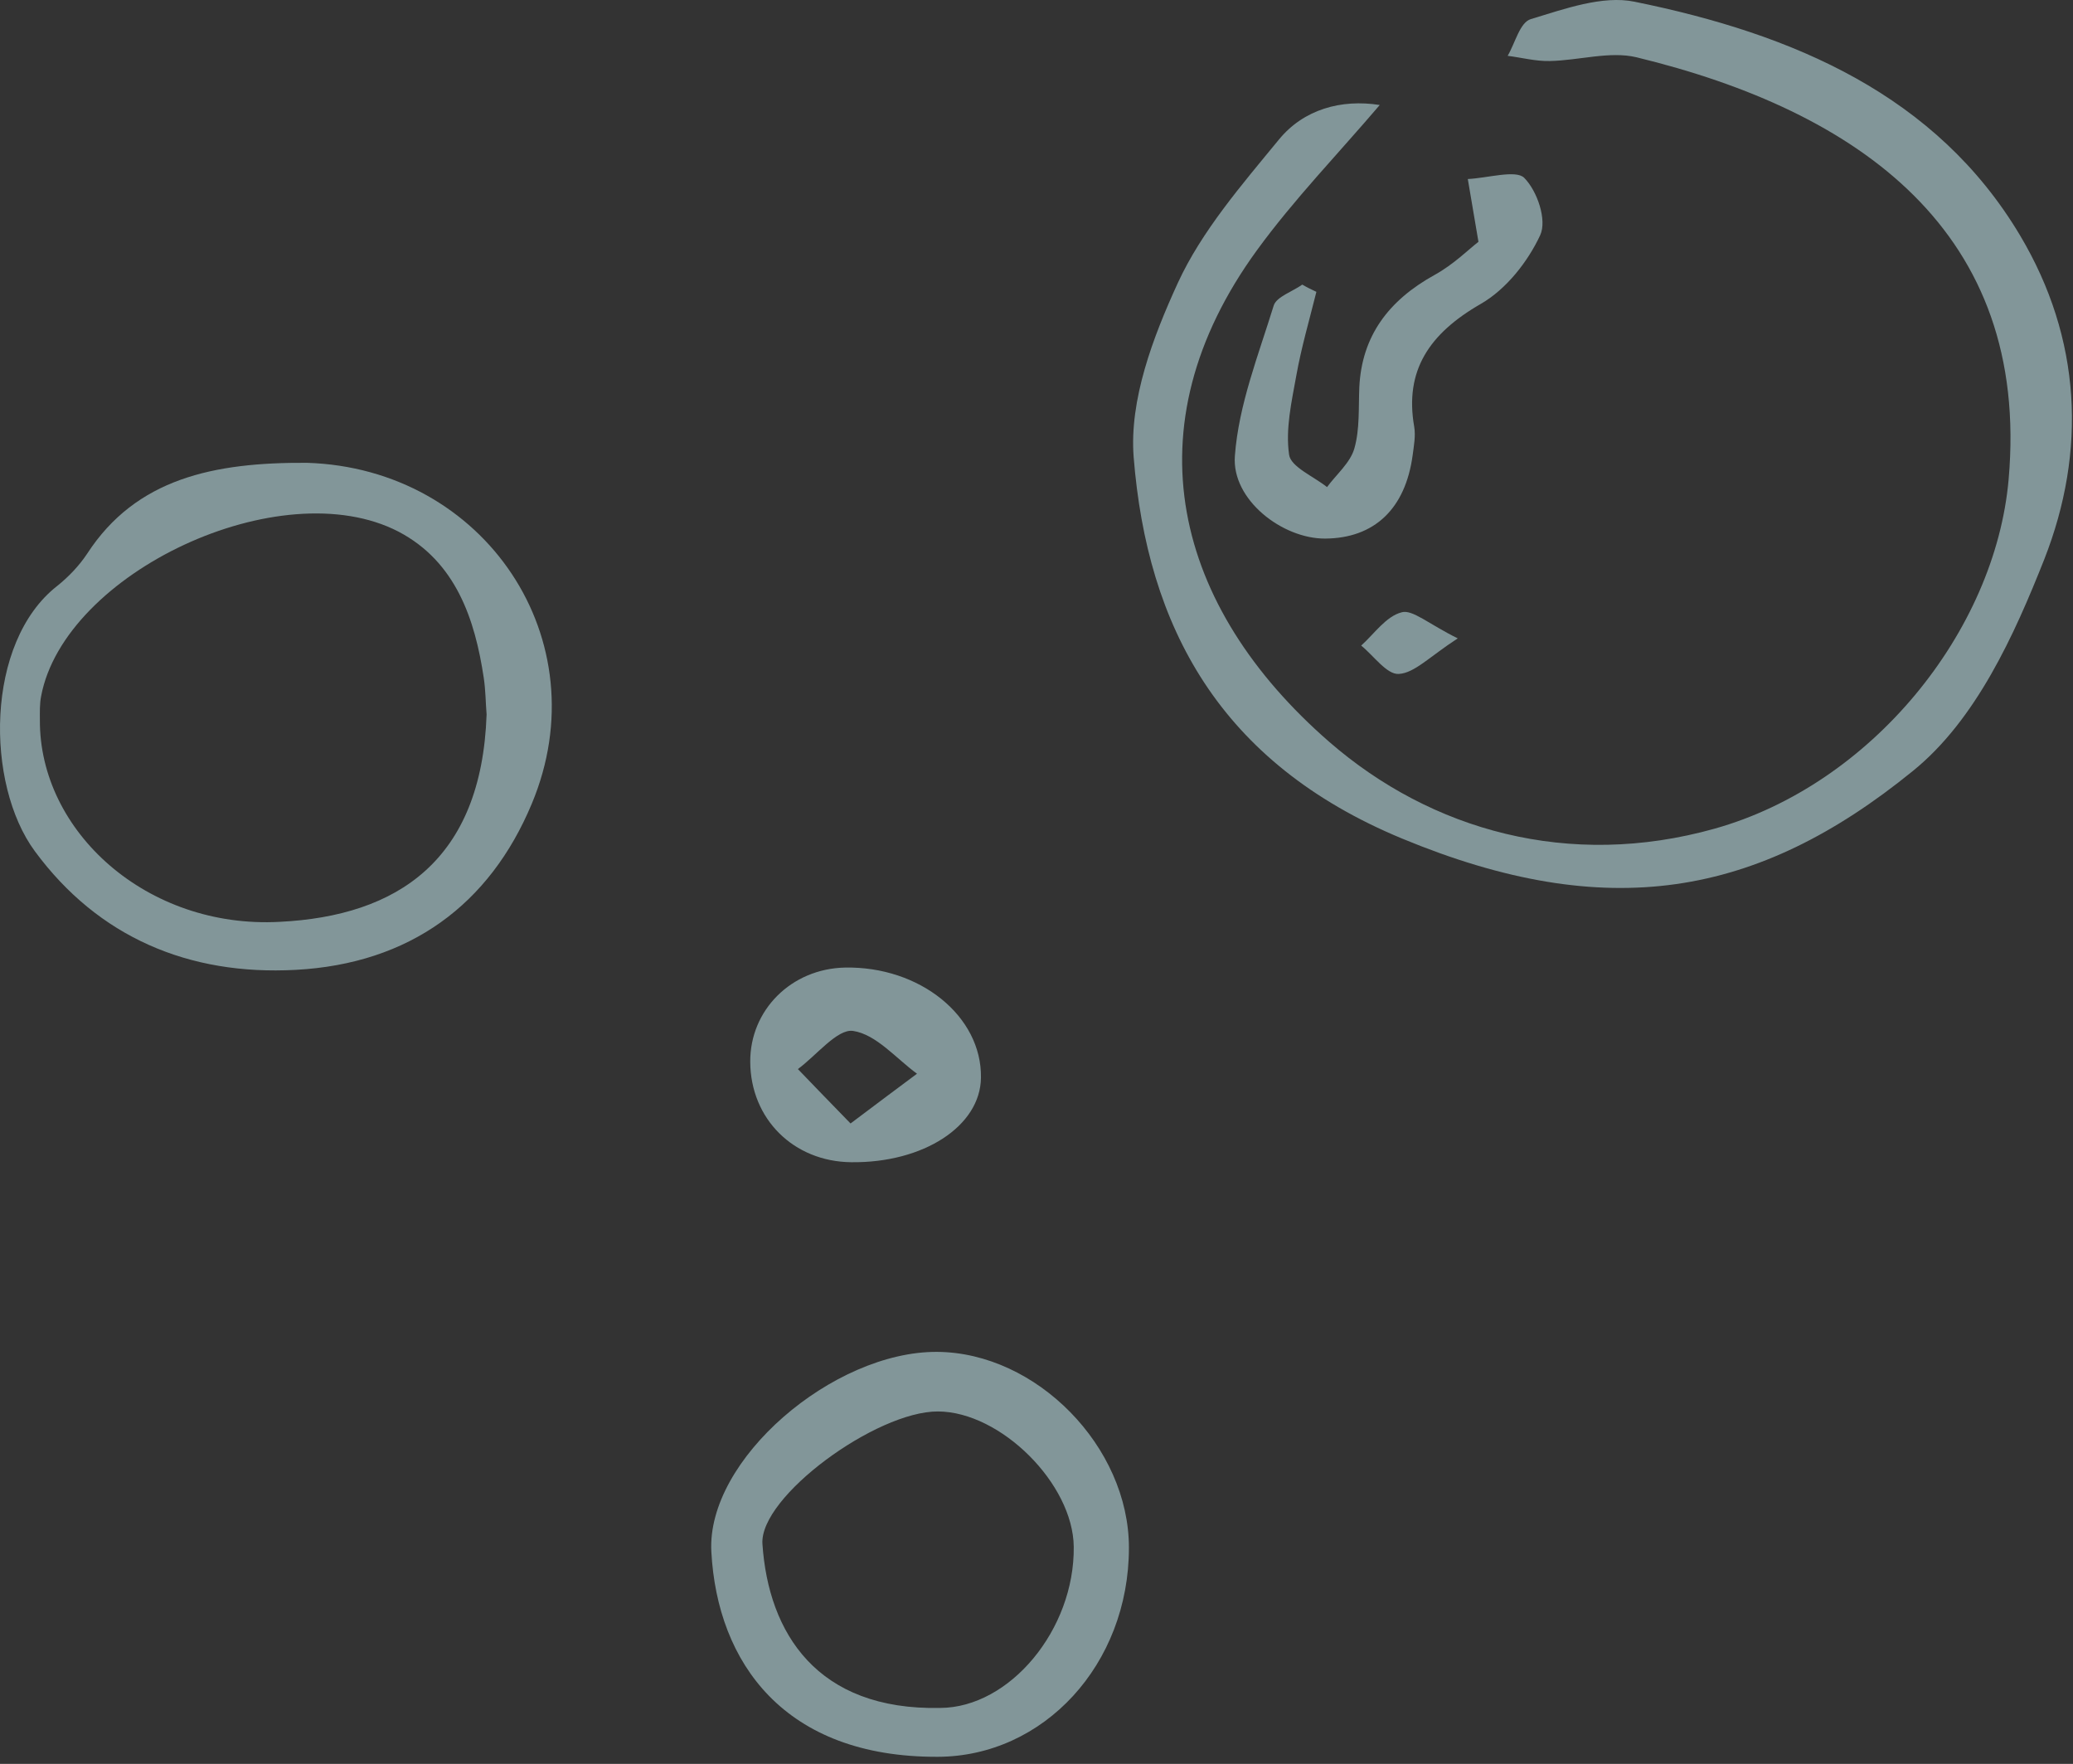 <?xml version="1.0" encoding="UTF-8"?> <svg xmlns="http://www.w3.org/2000/svg" width="67" height="57" viewBox="0 0 67 57" fill="none"><rect x="0" y="0" width="67" height="57" fill="#333333" stroke="none"/><path d="M44.594 3.393C43.246 4.973 41.818 6.449 40.632 8.076C36.448 13.815 37.968 19.629 42.963 23.975C46.256 26.835 50.714 28.097 55.415 26.779C60.481 25.358 64.483 20.414 64.919 15.497C65.628 7.478 60.055 3.589 52.892 1.851C52.031 1.645 51.028 1.954 50.086 1.972C49.63 1.982 49.174 1.86 48.728 1.804C48.971 1.393 49.123 0.72 49.478 0.617C50.562 0.29 51.798 -0.159 52.831 0.056C57.989 1.103 62.589 3.085 65.284 7.599C67.28 10.945 67.442 14.581 66.074 18.068C65.101 20.526 63.865 23.265 61.818 24.919C56.793 29.003 51.94 29.845 45.313 27.097C39.406 24.648 37.076 20.236 36.64 14.768C36.498 12.927 37.258 10.908 38.069 9.141C38.839 7.468 40.126 5.982 41.331 4.515C42.132 3.533 43.348 3.197 44.594 3.393Z" fill="#D2FAFF" fill-opacity="0.5"></path><path d="M9.921 14.956C15.666 15.133 19.405 20.676 17.186 25.976C15.828 29.228 13.245 31.144 9.556 31.341C6.101 31.528 3.173 30.285 1.127 27.508C-0.474 25.34 -0.484 20.76 1.846 18.937C2.221 18.638 2.565 18.274 2.819 17.89C4.399 15.46 6.912 14.937 9.921 14.956ZM15.727 23.087C15.697 22.732 15.697 22.321 15.636 21.91C15.352 20.012 14.734 18.152 12.88 17.18C9.07 15.208 2.079 18.507 1.329 22.498C1.279 22.751 1.289 23.013 1.289 23.265C1.268 26.873 4.754 30.023 9.04 29.789C12.839 29.602 15.565 27.808 15.727 23.087Z" fill="#D2FAFF" fill-opacity="0.5"></path><path d="M36.487 50.014C36.487 53.79 33.731 56.762 30.306 56.771C25.352 56.79 23.183 53.733 22.991 50.144C22.829 47.163 26.932 43.667 30.286 43.686C33.498 43.704 36.487 46.751 36.487 50.014ZM30.387 55.192C32.637 55.182 34.734 52.659 34.704 49.985C34.683 47.948 32.343 45.62 30.317 45.611C28.32 45.602 24.541 48.368 24.642 49.892C24.835 52.771 26.405 55.276 30.387 55.192Z" fill="#D2FAFF" fill-opacity="0.5"></path><path d="M42.546 9.431C42.323 10.328 42.06 11.225 41.898 12.132C41.745 12.982 41.543 13.861 41.664 14.693C41.715 15.085 42.455 15.394 42.89 15.74C43.194 15.329 43.64 14.955 43.772 14.497C43.954 13.861 43.904 13.169 43.934 12.506C44.015 10.87 44.866 9.711 46.376 8.879C46.984 8.543 47.48 8.047 47.784 7.814C47.642 6.963 47.541 6.374 47.44 5.785C48.068 5.757 49 5.477 49.264 5.748C49.689 6.178 50.003 7.113 49.78 7.599C49.385 8.449 48.686 9.347 47.855 9.823C46.183 10.786 45.393 11.982 45.707 13.786C45.758 14.085 45.697 14.403 45.657 14.712C45.423 16.441 44.42 17.394 42.83 17.404C41.452 17.413 39.8 16.151 39.912 14.73C40.033 13.085 40.672 11.478 41.168 9.87C41.259 9.59 41.776 9.421 42.09 9.197C42.232 9.281 42.384 9.356 42.546 9.431Z" fill="#D2FAFF" fill-opacity="0.5"></path><path d="M24.248 34.314C24.238 32.641 25.575 31.304 27.308 31.267C29.73 31.22 31.736 32.837 31.705 34.828C31.685 36.389 29.851 37.585 27.511 37.557C25.646 37.538 24.258 36.155 24.248 34.314ZM27.49 36.305C28.412 35.613 29.02 35.155 29.638 34.697C28.959 34.202 28.321 33.426 27.571 33.314C27.065 33.239 26.386 34.108 25.788 34.547C26.274 35.052 26.761 35.557 27.49 36.305Z" fill="#D2FAFF" fill-opacity="0.5"></path><path d="M47.115 20.629C46.193 21.227 45.717 21.75 45.21 21.778C44.825 21.806 44.399 21.189 43.994 20.862C44.42 20.479 44.795 19.918 45.301 19.787C45.646 19.684 46.183 20.171 47.115 20.629Z" fill="#D2FAFF" fill-opacity="0.5"></path></svg> 